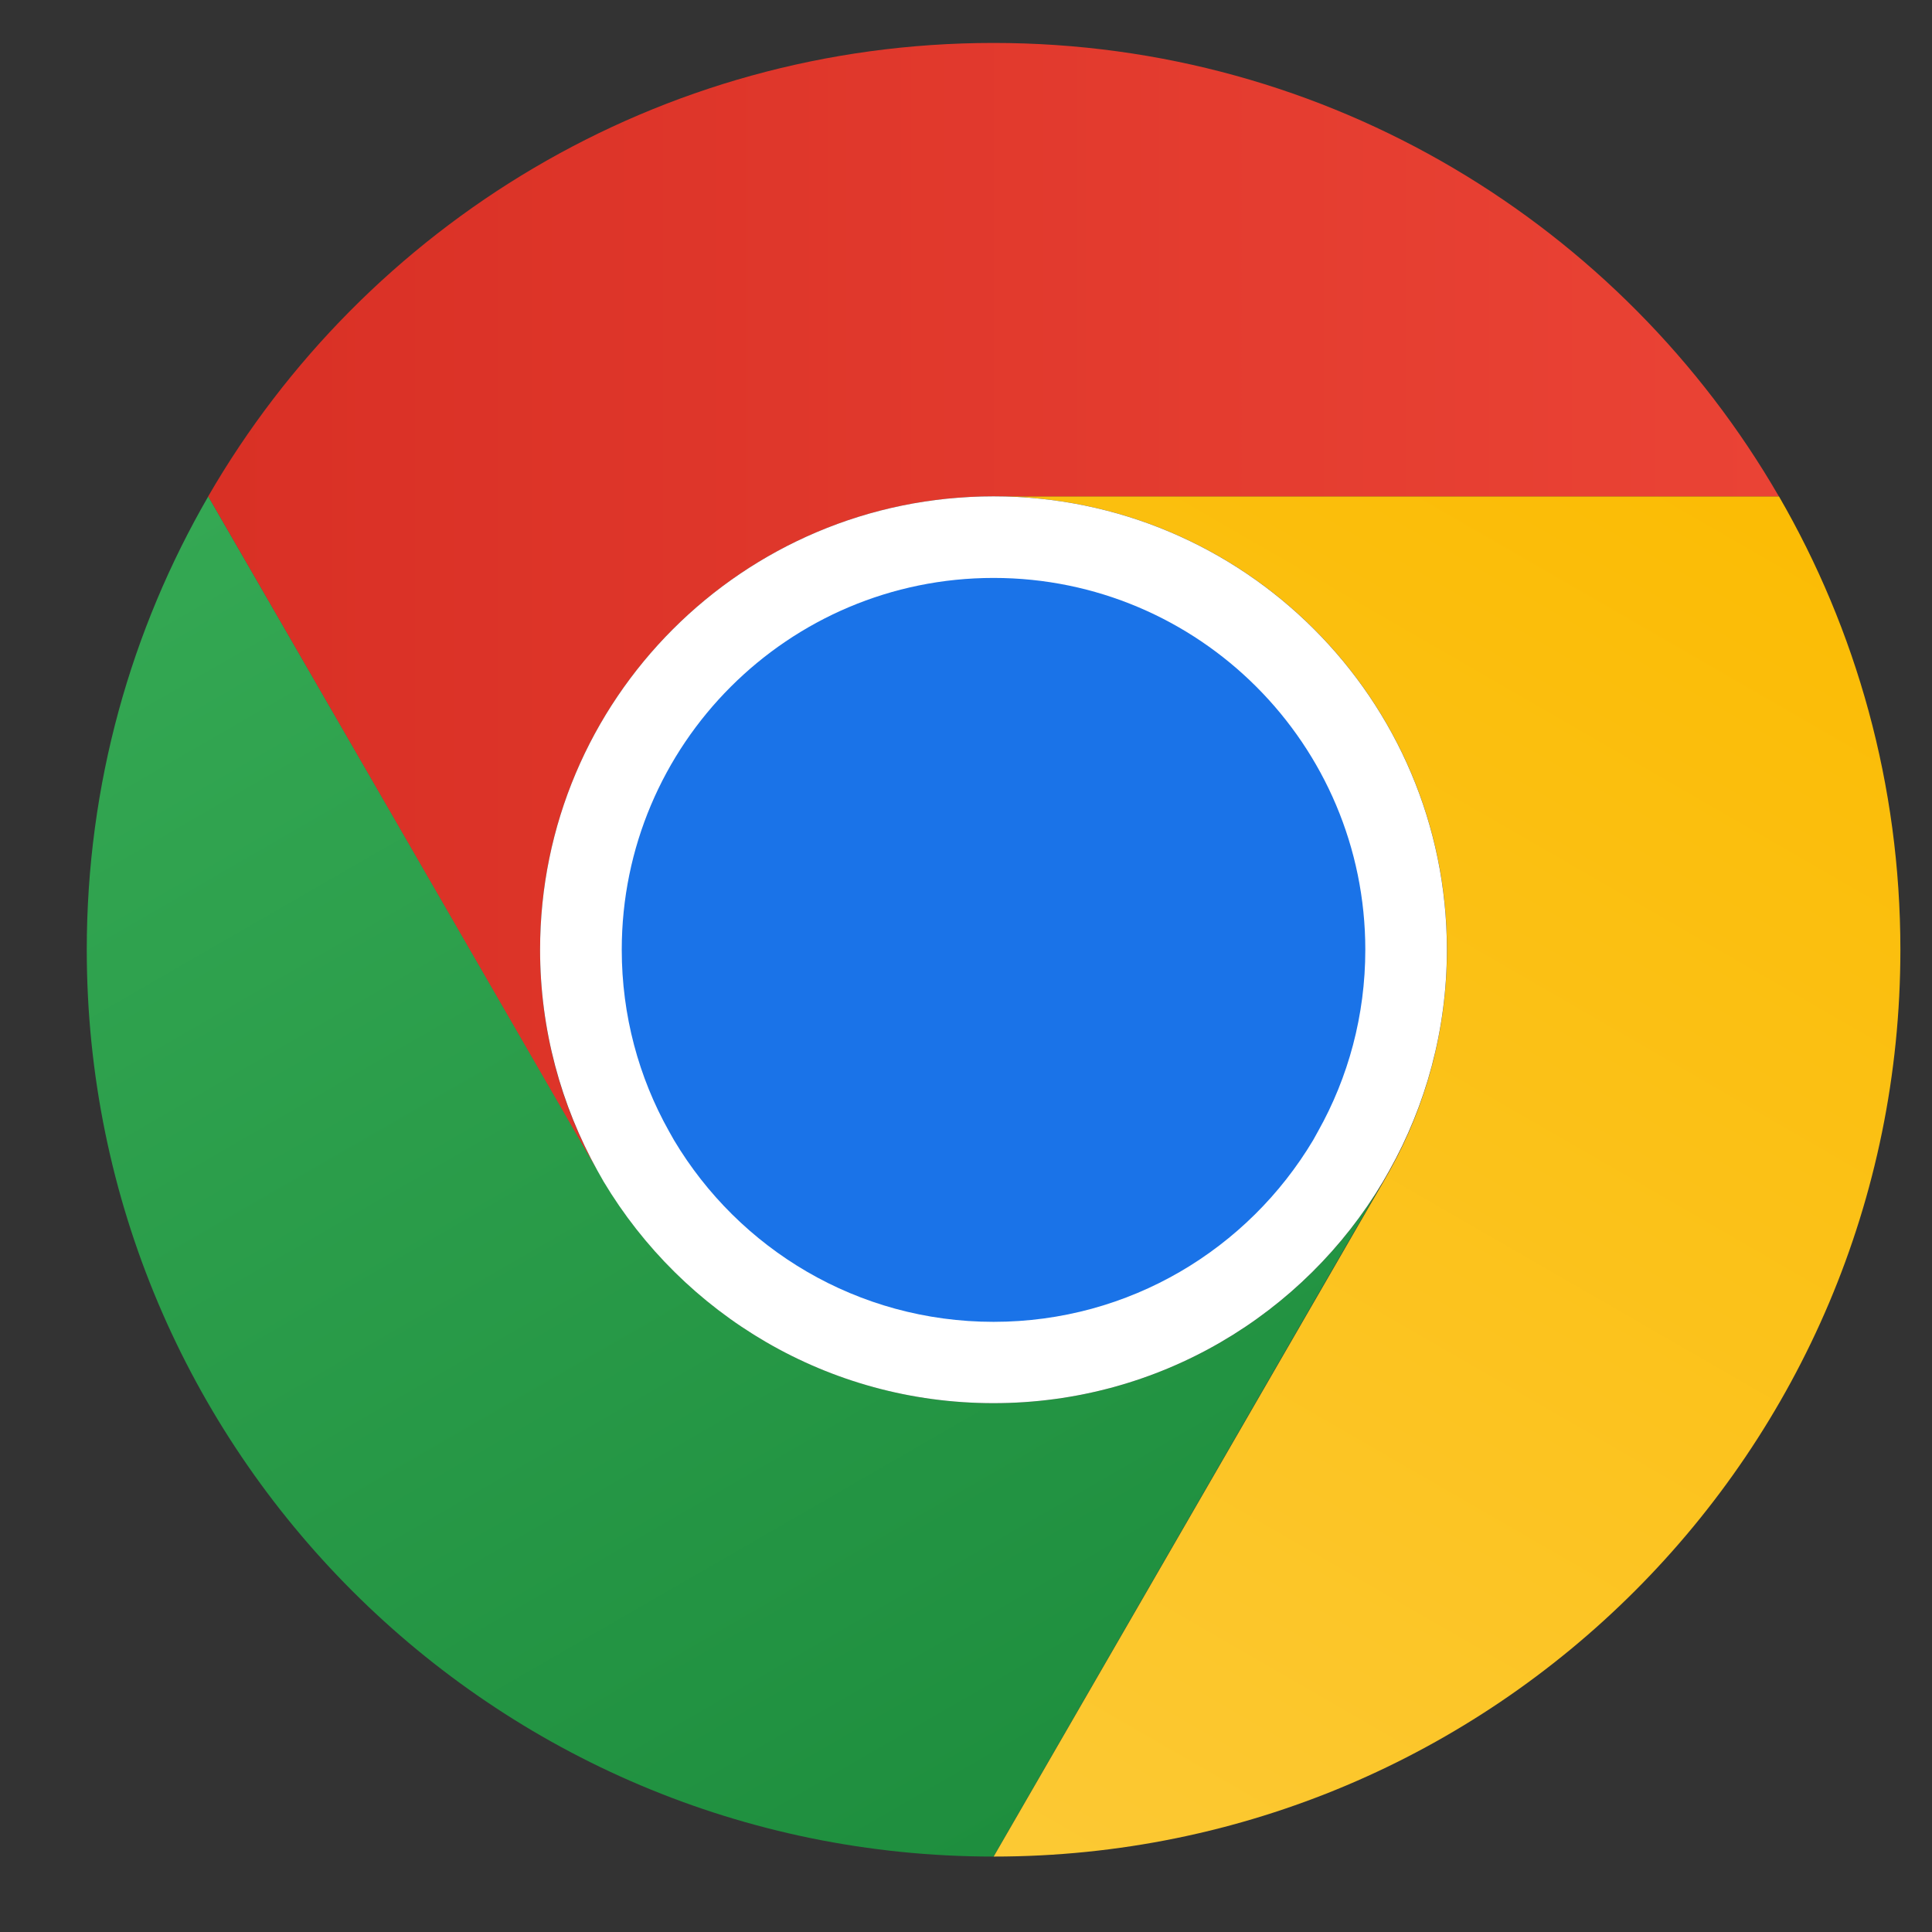 <svg width="22" height="22" viewBox="0 0 22 22" fill="none" xmlns="http://www.w3.org/2000/svg">
<rect x="0" y="0" width="22" height="22" fill="#333333" stroke="none"/>
<g id="Group">
<g id="Group_2">
<path id="Vector" d="M11.314 15.978C9.427 15.978 7.779 14.966 6.878 13.454C6.853 13.413 6.829 13.371 6.808 13.33L2.372 5.652C1.492 7.172 0.988 8.935 0.988 10.815C0.988 16.519 5.61 21.141 11.314 21.141L15.75 13.454C14.85 14.966 13.202 15.978 11.314 15.978Z" fill="url(#paint0_linear_6514_7096)"/>
</g>
<g id="Group_3">
<path id="Vector_2" d="M20.257 5.652H11.315C14.164 5.652 16.477 7.965 16.477 10.815C16.477 11.728 16.238 12.587 15.825 13.33C15.8 13.371 15.779 13.413 15.755 13.454L11.315 21.141C17.018 21.141 21.64 16.519 21.64 10.815C21.64 8.935 21.137 7.172 20.257 5.652Z" fill="url(#paint1_linear_6514_7096)"/>
</g>
<g id="Group_4">
<path id="Vector_3" d="M20.256 5.652C18.471 2.566 15.134 0.489 11.313 0.489C7.493 0.489 4.155 2.566 2.371 5.652L6.803 13.33C6.386 12.587 6.15 11.727 6.15 10.815C6.15 7.965 8.463 5.652 11.313 5.652H20.256Z" fill="url(#paint2_linear_6514_7096)"/>
</g>
<g id="Group_5">
<path id="Vector_4" d="M16.476 10.815C16.476 7.965 14.163 5.652 11.313 5.652C8.463 5.652 6.15 7.965 6.15 10.815C6.15 11.728 6.39 12.587 6.803 13.33L6.873 13.454C7.778 14.966 9.426 15.978 11.313 15.978C13.201 15.978 14.849 14.966 15.749 13.454L15.82 13.33C16.237 12.587 16.476 11.728 16.476 10.815Z" fill="white"/>
</g>
<g id="Group_6">
<path id="Vector_5" d="M15.547 10.815C15.547 8.477 13.652 6.581 11.314 6.581C8.976 6.581 7.08 8.477 7.08 10.815C7.08 11.562 7.274 12.269 7.617 12.88L7.675 12.983C8.414 14.222 9.765 15.052 11.314 15.052C12.863 15.052 14.213 14.222 14.953 12.983L15.01 12.88C15.353 12.269 15.547 11.562 15.547 10.815Z" fill="#1A73E8"/>
</g>
</g>
<defs>
<linearGradient id="paint0_linear_6514_7096" x1="12.405" y1="20.511" x2="3.462" y2="5.02" gradientUnits="userSpaceOnUse">
<stop stop-color="#1E8E3E"/>
<stop offset="1" stop-color="#34A853"/>
</linearGradient>
<linearGradient id="paint1_linear_6514_7096" x1="10.197" y1="20.496" x2="19.14" y2="5.006" gradientUnits="userSpaceOnUse">
<stop stop-color="#FCC934"/>
<stop offset="1" stop-color="#FBBC04"/>
</linearGradient>
<linearGradient id="paint2_linear_6514_7096" x1="2.37" y1="6.91" x2="20.258" y2="6.91" gradientUnits="userSpaceOnUse">
<stop stop-color="#D93025"/>
<stop offset="1" stop-color="#EA4335"/>
</linearGradient>
</defs>
</svg>
